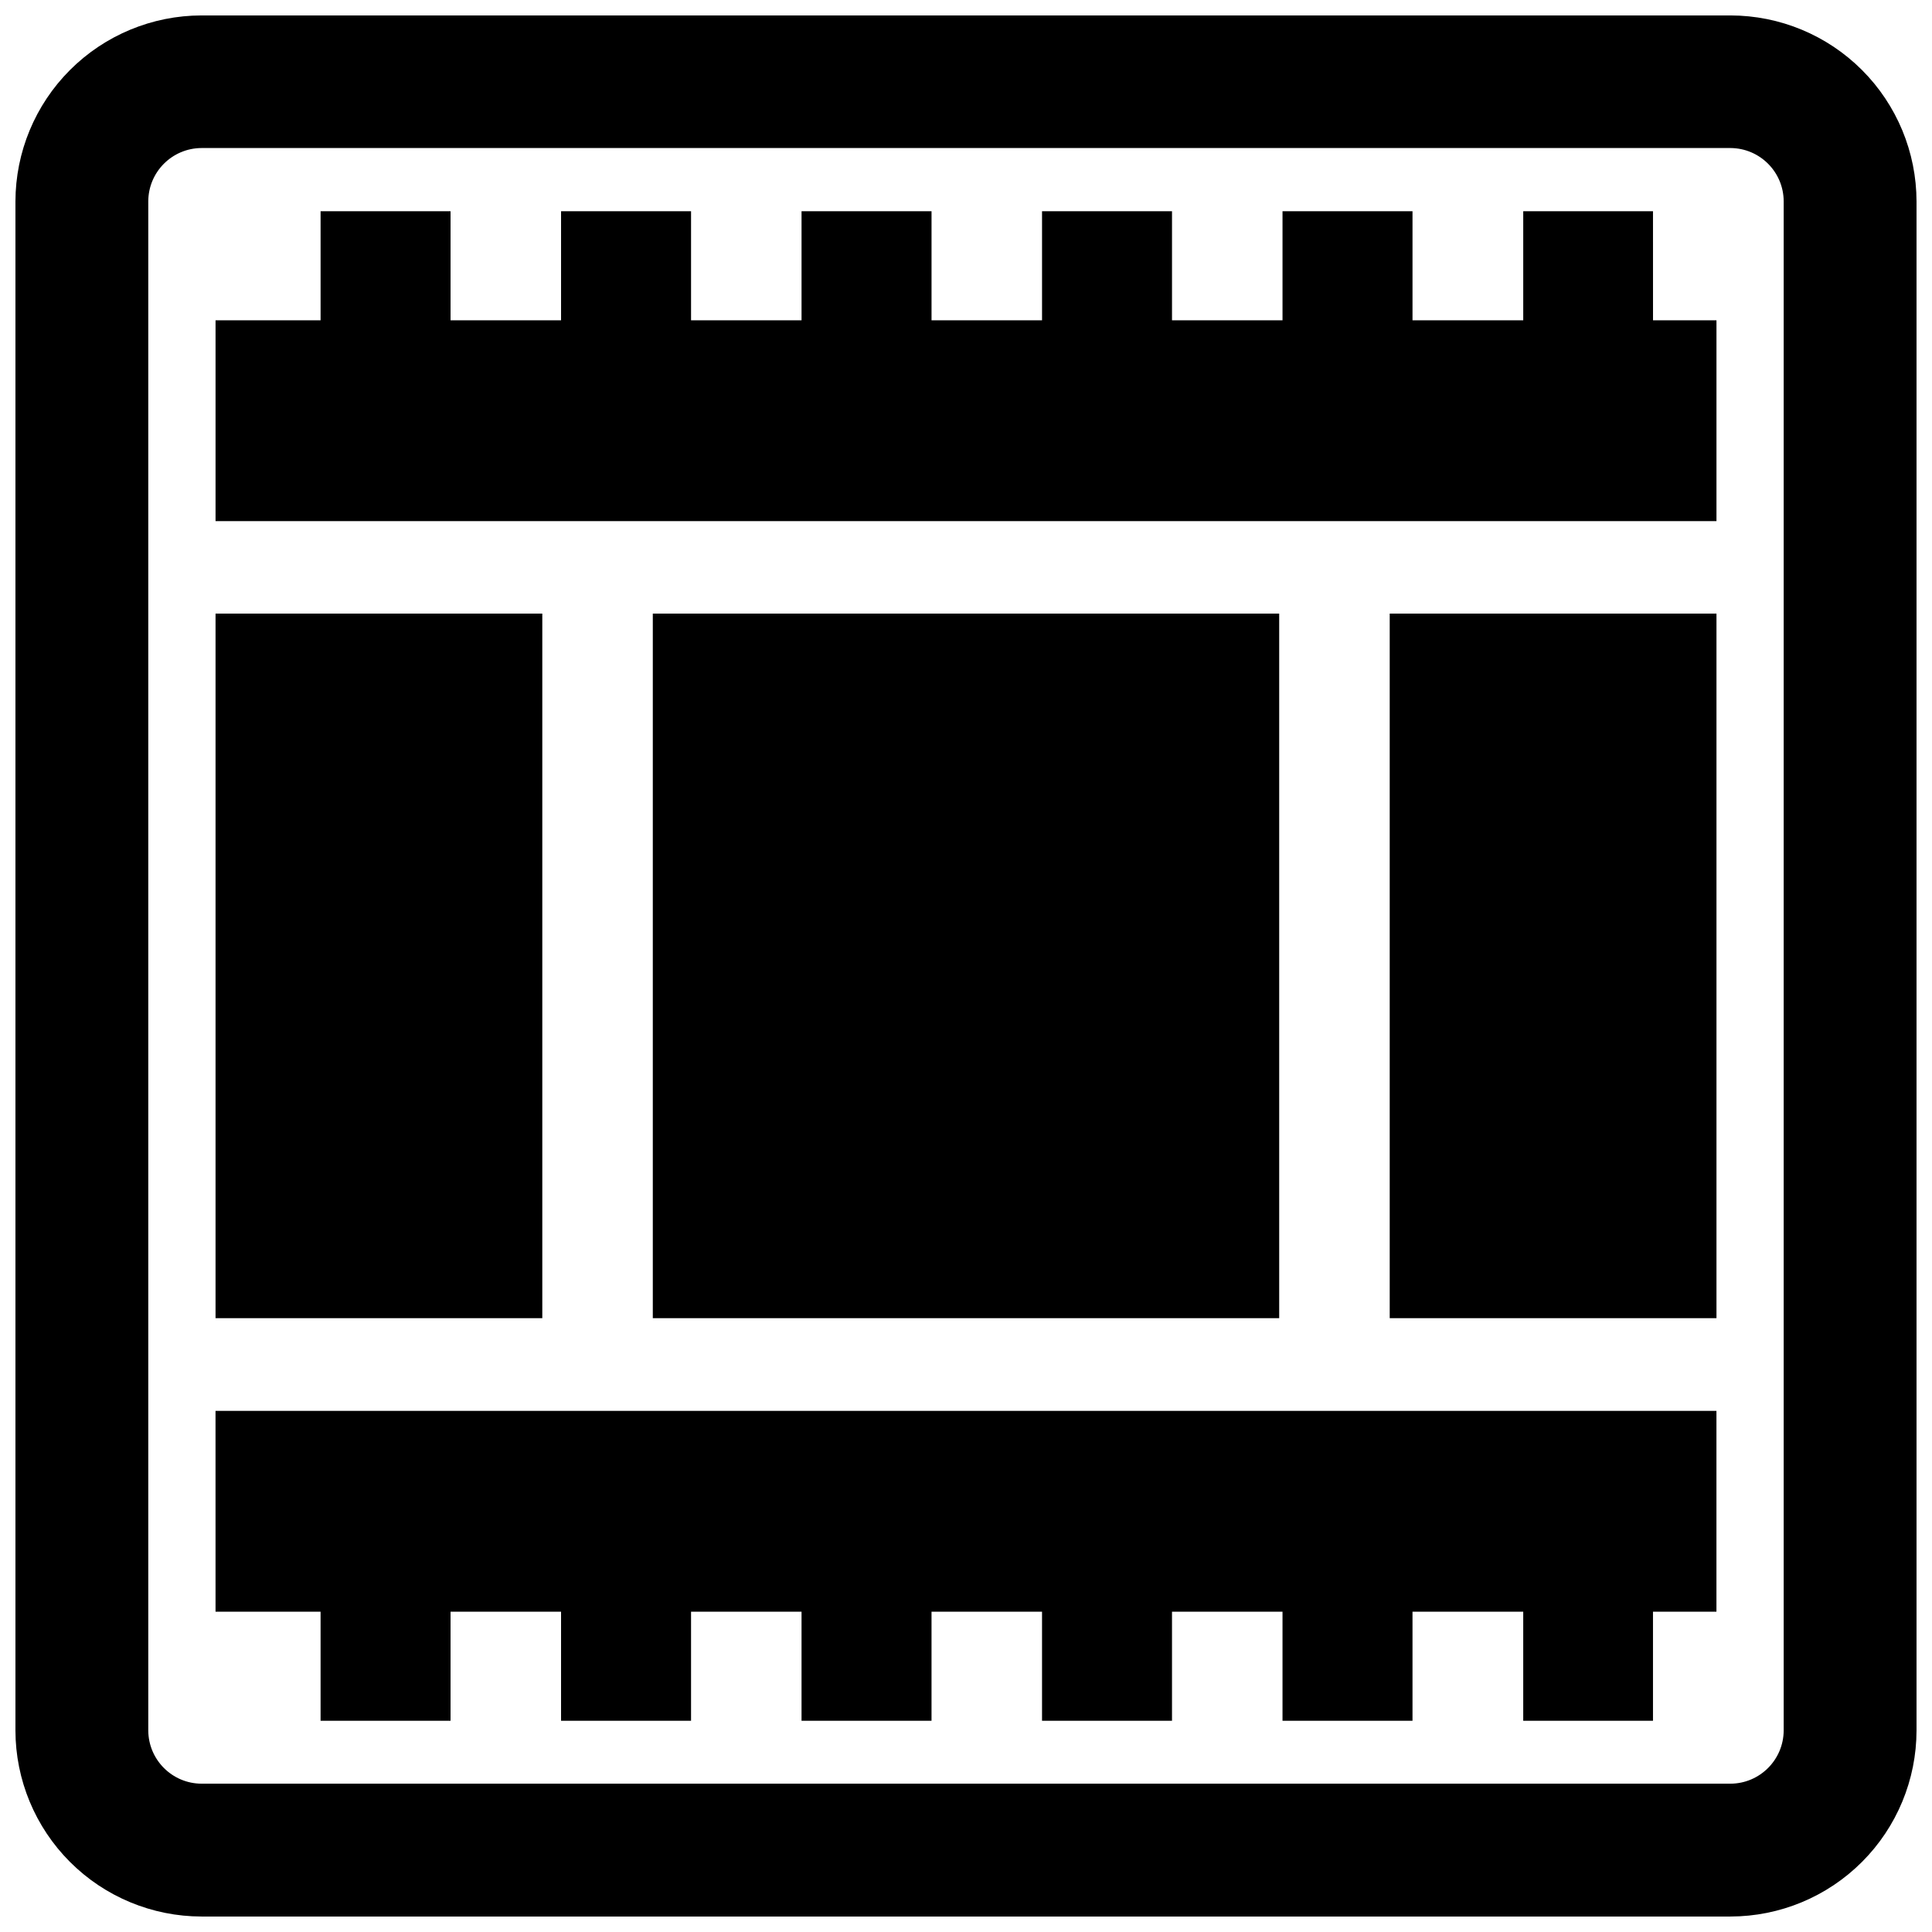<?xml version="1.0" encoding="UTF-8"?>
<!-- Uploaded to: SVG Repo, www.svgrepo.com, Generator: SVG Repo Mixer Tools -->
<svg width="800px" height="800px" version="1.1" viewBox="144 144 512 512" xmlns="http://www.w3.org/2000/svg">
 <defs>
  <clipPath id="a">
   <path d="m148.09 148.09h503.81v503.81h-503.81z"/>
  </clipPath>
 </defs>
 <g clip-path="url(#a)">
  <path d="m602.59 148.09h-405.19c-13.07 0.016-25.605 5.219-34.848 14.461-9.242 9.242-14.445 21.777-14.461 34.848v405.19c0.016 13.07 5.219 25.605 14.461 34.848 9.242 9.246 21.777 14.445 34.848 14.461h405.19c13.07-0.016 25.605-5.215 34.848-14.461 9.246-9.242 14.445-21.777 14.461-34.848v-405.19c-0.016-13.07-5.215-25.605-14.461-34.848-9.242-9.242-21.777-14.445-34.848-14.461zm14.105 454.5c-0.035 7.777-6.328 14.07-14.105 14.105h-405.19c-7.773-0.035-14.07-6.328-14.105-14.105v-405.19c0-7.801 6.305-14.133 14.105-14.168h405.19c7.777 0.035 14.07 6.332 14.105 14.105z"/>
 </g>
 <path d="m582.06 199.98h-34.387v28.906h-29.344v-28.906h-34.449v28.906h-29.285v-28.906h-34.445v28.906h-29.285v-28.906h-34.449v28.906h-29.281v-28.906h-34.449v28.906h-29.285v-28.906h-34.445v28.906h-27.836v53.215h397.76v-53.215h-16.816z"/>
 <path d="m201.12 306.61h86.594v186.72h-86.594z"/>
 <path d="m201.12 571.11h27.836v28.906h34.445v-28.906h29.285v28.906h34.449v-28.906h29.281v28.906h34.449v-28.906h29.285v28.906h34.445v-28.906h29.285v28.906h34.449v-28.906h29.344v28.906h34.387v-28.906h16.816v-53.215h-397.76z"/>
 <path d="m512.29 306.61h86.594v186.72h-86.594z"/>
 <path d="m317 306.61h166v186.72h-166z"/>
</svg>